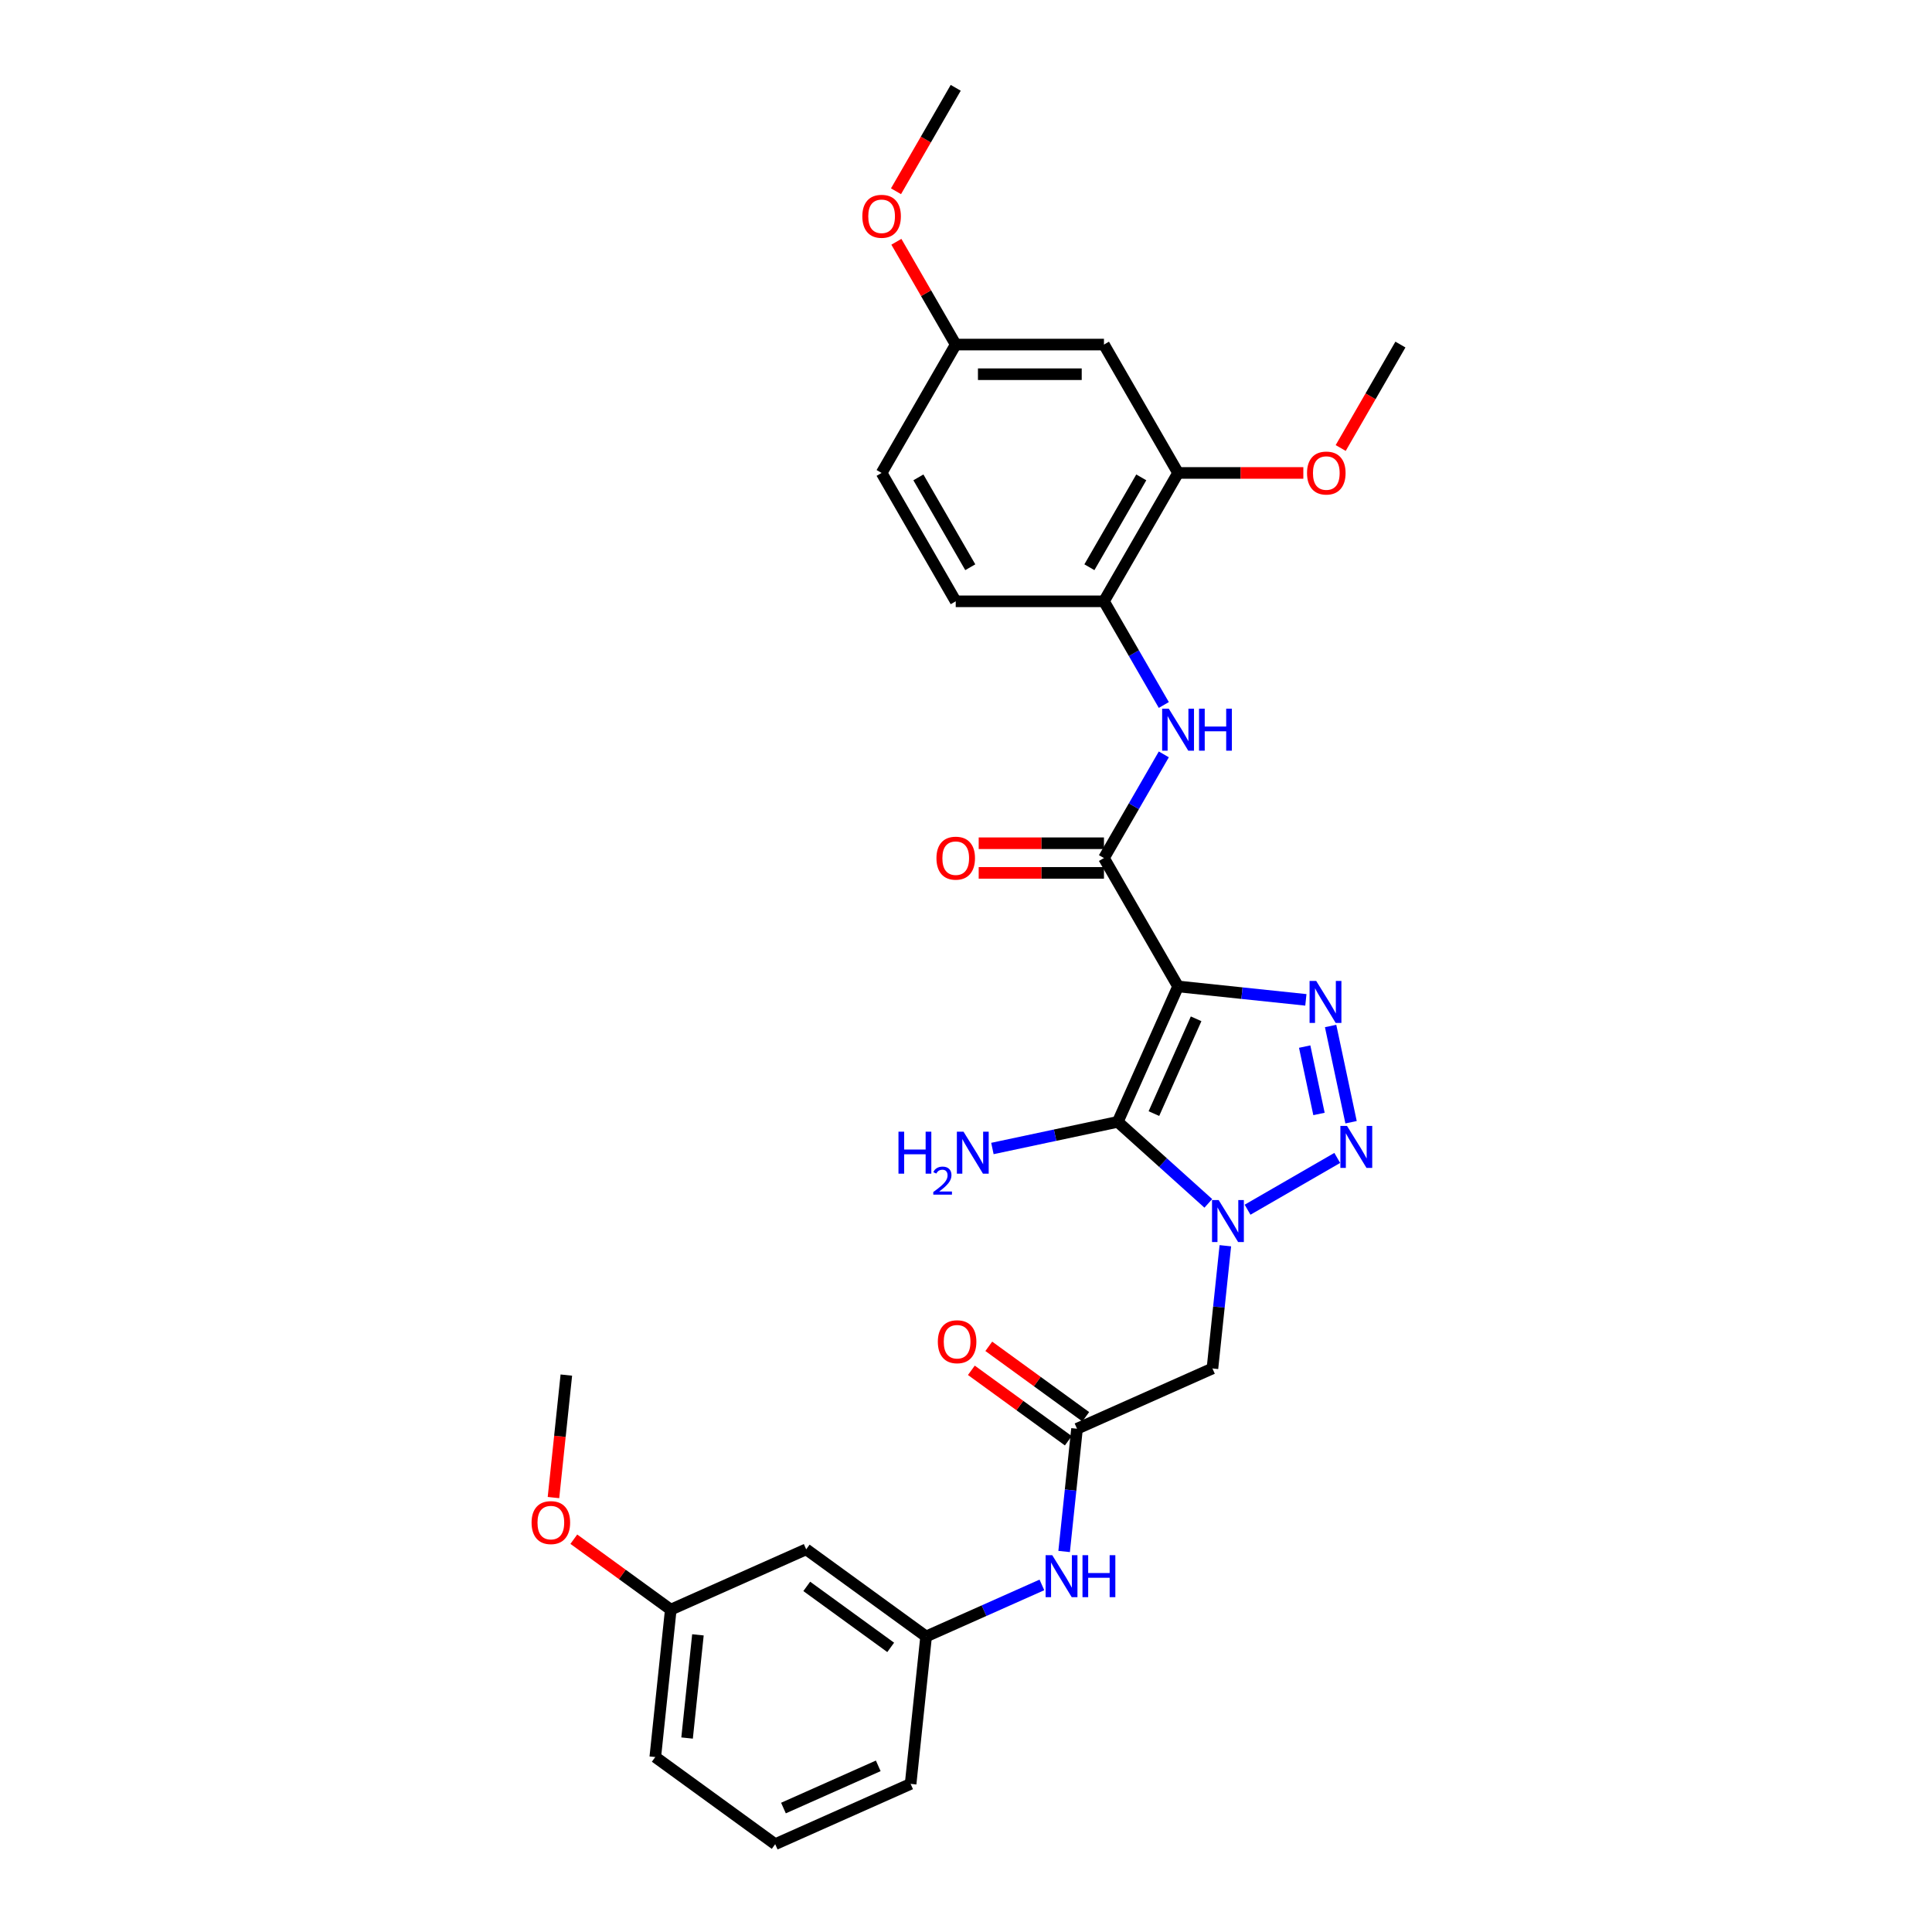 <?xml version='1.0' encoding='iso-8859-1'?>
<svg version='1.1' baseProfile='full'
              xmlns='http://www.w3.org/2000/svg'
                      xmlns:rdkit='http://www.rdkit.org/xml'
                      xmlns:xlink='http://www.w3.org/1999/xlink'
                  xml:space='preserve'
width='1000px' height='1000px' viewBox='0 0 1000 1000'>
<!-- END OF HEADER -->
<rect style='opacity:1.0;fill:#FFFFFF;stroke:none' width='1000' height='1000' x='0' y='0'> </rect>
<path class='bond-1' d='M 609.768,510.578 L 578.561,580.67' style='fill:none;fill-rule:evenodd;stroke:#000000;stroke-width:6px;stroke-linecap:butt;stroke-linejoin:miter;stroke-opacity:1' />
<path class='bond-1' d='M 619.105,527.333 L 597.26,576.397' style='fill:none;fill-rule:evenodd;stroke:#000000;stroke-width:6px;stroke-linecap:butt;stroke-linejoin:miter;stroke-opacity:1' />
<path class='bond-3' d='M 609.768,510.578 L 642.841,514.054' style='fill:none;fill-rule:evenodd;stroke:#000000;stroke-width:6px;stroke-linecap:butt;stroke-linejoin:miter;stroke-opacity:1' />
<path class='bond-3' d='M 642.841,514.054 L 675.915,517.53' style='fill:none;fill-rule:evenodd;stroke:#0000FF;stroke-width:6px;stroke-linecap:butt;stroke-linejoin:miter;stroke-opacity:1' />
<path class='bond-4' d='M 609.768,510.578 L 571.405,444.131' style='fill:none;fill-rule:evenodd;stroke:#000000;stroke-width:6px;stroke-linecap:butt;stroke-linejoin:miter;stroke-opacity:1' />
<path class='bond-0' d='M 625.421,622.862 L 601.991,601.766' style='fill:none;fill-rule:evenodd;stroke:#0000FF;stroke-width:6px;stroke-linecap:butt;stroke-linejoin:miter;stroke-opacity:1' />
<path class='bond-0' d='M 601.991,601.766 L 578.561,580.67' style='fill:none;fill-rule:evenodd;stroke:#000000;stroke-width:6px;stroke-linecap:butt;stroke-linejoin:miter;stroke-opacity:1' />
<path class='bond-5' d='M 634.235,644.792 L 630.897,676.553' style='fill:none;fill-rule:evenodd;stroke:#0000FF;stroke-width:6px;stroke-linecap:butt;stroke-linejoin:miter;stroke-opacity:1' />
<path class='bond-5' d='M 630.897,676.553 L 627.559,708.314' style='fill:none;fill-rule:evenodd;stroke:#000000;stroke-width:6px;stroke-linecap:butt;stroke-linejoin:miter;stroke-opacity:1' />
<path class='bond-30' d='M 645.737,626.144 L 692.16,599.342' style='fill:none;fill-rule:evenodd;stroke:#0000FF;stroke-width:6px;stroke-linecap:butt;stroke-linejoin:miter;stroke-opacity:1' />
<path class='bond-13' d='M 578.561,580.67 L 546.116,587.566' style='fill:none;fill-rule:evenodd;stroke:#000000;stroke-width:6px;stroke-linecap:butt;stroke-linejoin:miter;stroke-opacity:1' />
<path class='bond-13' d='M 546.116,587.566 L 513.671,594.463' style='fill:none;fill-rule:evenodd;stroke:#0000FF;stroke-width:6px;stroke-linecap:butt;stroke-linejoin:miter;stroke-opacity:1' />
<path class='bond-2' d='M 699.308,580.864 L 688.721,531.053' style='fill:none;fill-rule:evenodd;stroke:#0000FF;stroke-width:6px;stroke-linecap:butt;stroke-linejoin:miter;stroke-opacity:1' />
<path class='bond-2' d='M 682.71,576.583 L 675.299,541.715' style='fill:none;fill-rule:evenodd;stroke:#0000FF;stroke-width:6px;stroke-linecap:butt;stroke-linejoin:miter;stroke-opacity:1' />
<path class='bond-6' d='M 571.405,444.131 L 586.897,417.3' style='fill:none;fill-rule:evenodd;stroke:#000000;stroke-width:6px;stroke-linecap:butt;stroke-linejoin:miter;stroke-opacity:1' />
<path class='bond-6' d='M 586.897,417.3 L 602.388,390.468' style='fill:none;fill-rule:evenodd;stroke:#0000FF;stroke-width:6px;stroke-linecap:butt;stroke-linejoin:miter;stroke-opacity:1' />
<path class='bond-12' d='M 571.405,436.459 L 538.989,436.459' style='fill:none;fill-rule:evenodd;stroke:#000000;stroke-width:6px;stroke-linecap:butt;stroke-linejoin:miter;stroke-opacity:1' />
<path class='bond-12' d='M 538.989,436.459 L 506.572,436.459' style='fill:none;fill-rule:evenodd;stroke:#FF0000;stroke-width:6px;stroke-linecap:butt;stroke-linejoin:miter;stroke-opacity:1' />
<path class='bond-12' d='M 571.405,451.804 L 538.989,451.804' style='fill:none;fill-rule:evenodd;stroke:#000000;stroke-width:6px;stroke-linecap:butt;stroke-linejoin:miter;stroke-opacity:1' />
<path class='bond-12' d='M 538.989,451.804 L 506.572,451.804' style='fill:none;fill-rule:evenodd;stroke:#FF0000;stroke-width:6px;stroke-linecap:butt;stroke-linejoin:miter;stroke-opacity:1' />
<path class='bond-7' d='M 627.559,708.314 L 557.467,739.521' style='fill:none;fill-rule:evenodd;stroke:#000000;stroke-width:6px;stroke-linecap:butt;stroke-linejoin:miter;stroke-opacity:1' />
<path class='bond-8' d='M 602.388,364.903 L 586.897,338.071' style='fill:none;fill-rule:evenodd;stroke:#0000FF;stroke-width:6px;stroke-linecap:butt;stroke-linejoin:miter;stroke-opacity:1' />
<path class='bond-8' d='M 586.897,338.071 L 571.405,311.239' style='fill:none;fill-rule:evenodd;stroke:#000000;stroke-width:6px;stroke-linecap:butt;stroke-linejoin:miter;stroke-opacity:1' />
<path class='bond-10' d='M 557.467,739.521 L 554.129,771.283' style='fill:none;fill-rule:evenodd;stroke:#000000;stroke-width:6px;stroke-linecap:butt;stroke-linejoin:miter;stroke-opacity:1' />
<path class='bond-10' d='M 554.129,771.283 L 550.79,803.044' style='fill:none;fill-rule:evenodd;stroke:#0000FF;stroke-width:6px;stroke-linecap:butt;stroke-linejoin:miter;stroke-opacity:1' />
<path class='bond-15' d='M 561.977,733.314 L 536.887,715.085' style='fill:none;fill-rule:evenodd;stroke:#000000;stroke-width:6px;stroke-linecap:butt;stroke-linejoin:miter;stroke-opacity:1' />
<path class='bond-15' d='M 536.887,715.085 L 511.797,696.856' style='fill:none;fill-rule:evenodd;stroke:#FF0000;stroke-width:6px;stroke-linecap:butt;stroke-linejoin:miter;stroke-opacity:1' />
<path class='bond-15' d='M 552.957,745.728 L 527.867,727.5' style='fill:none;fill-rule:evenodd;stroke:#000000;stroke-width:6px;stroke-linecap:butt;stroke-linejoin:miter;stroke-opacity:1' />
<path class='bond-15' d='M 527.867,727.5 L 502.777,709.271' style='fill:none;fill-rule:evenodd;stroke:#FF0000;stroke-width:6px;stroke-linecap:butt;stroke-linejoin:miter;stroke-opacity:1' />
<path class='bond-9' d='M 571.405,311.239 L 609.768,244.793' style='fill:none;fill-rule:evenodd;stroke:#000000;stroke-width:6px;stroke-linecap:butt;stroke-linejoin:miter;stroke-opacity:1' />
<path class='bond-9' d='M 563.87,293.6 L 590.724,247.087' style='fill:none;fill-rule:evenodd;stroke:#000000;stroke-width:6px;stroke-linecap:butt;stroke-linejoin:miter;stroke-opacity:1' />
<path class='bond-17' d='M 571.405,311.239 L 494.68,311.239' style='fill:none;fill-rule:evenodd;stroke:#000000;stroke-width:6px;stroke-linecap:butt;stroke-linejoin:miter;stroke-opacity:1' />
<path class='bond-11' d='M 609.768,244.793 L 571.405,178.347' style='fill:none;fill-rule:evenodd;stroke:#000000;stroke-width:6px;stroke-linecap:butt;stroke-linejoin:miter;stroke-opacity:1' />
<path class='bond-21' d='M 609.768,244.793 L 642.184,244.793' style='fill:none;fill-rule:evenodd;stroke:#000000;stroke-width:6px;stroke-linecap:butt;stroke-linejoin:miter;stroke-opacity:1' />
<path class='bond-21' d='M 642.184,244.793 L 674.601,244.793' style='fill:none;fill-rule:evenodd;stroke:#FF0000;stroke-width:6px;stroke-linecap:butt;stroke-linejoin:miter;stroke-opacity:1' />
<path class='bond-14' d='M 539.288,820.349 L 509.322,833.691' style='fill:none;fill-rule:evenodd;stroke:#0000FF;stroke-width:6px;stroke-linecap:butt;stroke-linejoin:miter;stroke-opacity:1' />
<path class='bond-14' d='M 509.322,833.691 L 479.355,847.033' style='fill:none;fill-rule:evenodd;stroke:#000000;stroke-width:6px;stroke-linecap:butt;stroke-linejoin:miter;stroke-opacity:1' />
<path class='bond-31' d='M 571.405,178.347 L 494.68,178.347' style='fill:none;fill-rule:evenodd;stroke:#000000;stroke-width:6px;stroke-linecap:butt;stroke-linejoin:miter;stroke-opacity:1' />
<path class='bond-31' d='M 559.896,193.692 L 506.189,193.692' style='fill:none;fill-rule:evenodd;stroke:#000000;stroke-width:6px;stroke-linecap:butt;stroke-linejoin:miter;stroke-opacity:1' />
<path class='bond-16' d='M 479.355,847.033 L 417.283,801.935' style='fill:none;fill-rule:evenodd;stroke:#000000;stroke-width:6px;stroke-linecap:butt;stroke-linejoin:miter;stroke-opacity:1' />
<path class='bond-16' d='M 461.024,852.683 L 417.574,821.114' style='fill:none;fill-rule:evenodd;stroke:#000000;stroke-width:6px;stroke-linecap:butt;stroke-linejoin:miter;stroke-opacity:1' />
<path class='bond-25' d='M 479.355,847.033 L 471.335,923.338' style='fill:none;fill-rule:evenodd;stroke:#000000;stroke-width:6px;stroke-linecap:butt;stroke-linejoin:miter;stroke-opacity:1' />
<path class='bond-19' d='M 417.283,801.935 L 347.19,833.142' style='fill:none;fill-rule:evenodd;stroke:#000000;stroke-width:6px;stroke-linecap:butt;stroke-linejoin:miter;stroke-opacity:1' />
<path class='bond-20' d='M 494.68,311.239 L 456.317,244.793' style='fill:none;fill-rule:evenodd;stroke:#000000;stroke-width:6px;stroke-linecap:butt;stroke-linejoin:miter;stroke-opacity:1' />
<path class='bond-20' d='M 502.215,293.6 L 475.361,247.087' style='fill:none;fill-rule:evenodd;stroke:#000000;stroke-width:6px;stroke-linecap:butt;stroke-linejoin:miter;stroke-opacity:1' />
<path class='bond-18' d='M 494.68,178.347 L 456.317,244.793' style='fill:none;fill-rule:evenodd;stroke:#000000;stroke-width:6px;stroke-linecap:butt;stroke-linejoin:miter;stroke-opacity:1' />
<path class='bond-22' d='M 494.68,178.347 L 479.321,151.745' style='fill:none;fill-rule:evenodd;stroke:#000000;stroke-width:6px;stroke-linecap:butt;stroke-linejoin:miter;stroke-opacity:1' />
<path class='bond-22' d='M 479.321,151.745 L 463.963,125.144' style='fill:none;fill-rule:evenodd;stroke:#FF0000;stroke-width:6px;stroke-linecap:butt;stroke-linejoin:miter;stroke-opacity:1' />
<path class='bond-23' d='M 347.19,833.142 L 322.101,814.913' style='fill:none;fill-rule:evenodd;stroke:#000000;stroke-width:6px;stroke-linecap:butt;stroke-linejoin:miter;stroke-opacity:1' />
<path class='bond-23' d='M 322.101,814.913 L 297.011,796.685' style='fill:none;fill-rule:evenodd;stroke:#FF0000;stroke-width:6px;stroke-linecap:butt;stroke-linejoin:miter;stroke-opacity:1' />
<path class='bond-32' d='M 347.19,833.142 L 339.17,909.447' style='fill:none;fill-rule:evenodd;stroke:#000000;stroke-width:6px;stroke-linecap:butt;stroke-linejoin:miter;stroke-opacity:1' />
<path class='bond-32' d='M 361.248,846.192 L 355.634,899.606' style='fill:none;fill-rule:evenodd;stroke:#000000;stroke-width:6px;stroke-linecap:butt;stroke-linejoin:miter;stroke-opacity:1' />
<path class='bond-27' d='M 693.944,231.888 L 709.4,205.117' style='fill:none;fill-rule:evenodd;stroke:#FF0000;stroke-width:6px;stroke-linecap:butt;stroke-linejoin:miter;stroke-opacity:1' />
<path class='bond-27' d='M 709.4,205.117 L 724.856,178.347' style='fill:none;fill-rule:evenodd;stroke:#000000;stroke-width:6px;stroke-linecap:butt;stroke-linejoin:miter;stroke-opacity:1' />
<path class='bond-28' d='M 463.768,98.996 L 479.224,72.225' style='fill:none;fill-rule:evenodd;stroke:#FF0000;stroke-width:6px;stroke-linecap:butt;stroke-linejoin:miter;stroke-opacity:1' />
<path class='bond-28' d='M 479.224,72.225 L 494.68,45.455' style='fill:none;fill-rule:evenodd;stroke:#000000;stroke-width:6px;stroke-linecap:butt;stroke-linejoin:miter;stroke-opacity:1' />
<path class='bond-29' d='M 286.475,775.139 L 289.806,743.439' style='fill:none;fill-rule:evenodd;stroke:#FF0000;stroke-width:6px;stroke-linecap:butt;stroke-linejoin:miter;stroke-opacity:1' />
<path class='bond-29' d='M 289.806,743.439 L 293.138,711.739' style='fill:none;fill-rule:evenodd;stroke:#000000;stroke-width:6px;stroke-linecap:butt;stroke-linejoin:miter;stroke-opacity:1' />
<path class='bond-24' d='M 401.243,954.545 L 471.335,923.338' style='fill:none;fill-rule:evenodd;stroke:#000000;stroke-width:6px;stroke-linecap:butt;stroke-linejoin:miter;stroke-opacity:1' />
<path class='bond-24' d='M 405.515,935.846 L 454.58,914.001' style='fill:none;fill-rule:evenodd;stroke:#000000;stroke-width:6px;stroke-linecap:butt;stroke-linejoin:miter;stroke-opacity:1' />
<path class='bond-26' d='M 401.243,954.545 L 339.17,909.447' style='fill:none;fill-rule:evenodd;stroke:#000000;stroke-width:6px;stroke-linecap:butt;stroke-linejoin:miter;stroke-opacity:1' />
<path  class='atom-1' d='M 630.776 621.145
L 637.896 632.654
Q 638.602 633.789, 639.738 635.845
Q 640.873 637.902, 640.934 638.024
L 640.934 621.145
L 643.819 621.145
L 643.819 642.873
L 640.842 642.873
L 633.201 630.29
Q 632.31 628.817, 631.359 627.129
Q 630.438 625.441, 630.162 624.92
L 630.162 642.873
L 627.339 642.873
L 627.339 621.145
L 630.776 621.145
' fill='#0000FF'/>
<path  class='atom-3' d='M 697.222 582.782
L 704.342 594.291
Q 705.048 595.426, 706.184 597.483
Q 707.319 599.539, 707.381 599.662
L 707.381 582.782
L 710.265 582.782
L 710.265 604.511
L 707.289 604.511
L 699.647 591.928
Q 698.757 590.455, 697.805 588.767
Q 696.885 587.079, 696.608 586.557
L 696.608 604.511
L 693.785 604.511
L 693.785 582.782
L 697.222 582.782
' fill='#0000FF'/>
<path  class='atom-4' d='M 681.27 507.733
L 688.39 519.242
Q 689.096 520.378, 690.232 522.434
Q 691.367 524.49, 691.428 524.613
L 691.428 507.733
L 694.313 507.733
L 694.313 529.462
L 691.336 529.462
L 683.695 516.879
Q 682.805 515.406, 681.853 513.718
Q 680.932 512.03, 680.656 511.508
L 680.656 529.462
L 677.833 529.462
L 677.833 507.733
L 681.27 507.733
' fill='#0000FF'/>
<path  class='atom-7' d='M 604.965 366.821
L 612.085 378.33
Q 612.791 379.465, 613.926 381.522
Q 615.062 383.578, 615.123 383.701
L 615.123 366.821
L 618.008 366.821
L 618.008 388.55
L 615.031 388.55
L 607.389 375.967
Q 606.499 374.494, 605.548 372.806
Q 604.627 371.118, 604.351 370.596
L 604.351 388.55
L 601.528 388.55
L 601.528 366.821
L 604.965 366.821
' fill='#0000FF'/>
<path  class='atom-7' d='M 620.617 366.821
L 623.563 366.821
L 623.563 376.059
L 634.673 376.059
L 634.673 366.821
L 637.619 366.821
L 637.619 388.55
L 634.673 388.55
L 634.673 378.514
L 623.563 378.514
L 623.563 388.55
L 620.617 388.55
L 620.617 366.821
' fill='#0000FF'/>
<path  class='atom-11' d='M 544.644 804.962
L 551.764 816.471
Q 552.47 817.606, 553.605 819.663
Q 554.741 821.719, 554.802 821.842
L 554.802 804.962
L 557.687 804.962
L 557.687 826.691
L 554.71 826.691
L 547.068 814.108
Q 546.178 812.635, 545.227 810.947
Q 544.306 809.259, 544.03 808.737
L 544.03 826.691
L 541.207 826.691
L 541.207 804.962
L 544.644 804.962
' fill='#0000FF'/>
<path  class='atom-11' d='M 560.296 804.962
L 563.242 804.962
L 563.242 814.2
L 574.352 814.2
L 574.352 804.962
L 577.298 804.962
L 577.298 826.691
L 574.352 826.691
L 574.352 816.655
L 563.242 816.655
L 563.242 826.691
L 560.296 826.691
L 560.296 804.962
' fill='#0000FF'/>
<path  class='atom-13' d='M 484.706 444.193
Q 484.706 438.976, 487.283 436.06
Q 489.861 433.144, 494.68 433.144
Q 499.498 433.144, 502.076 436.06
Q 504.654 438.976, 504.654 444.193
Q 504.654 449.472, 502.045 452.479
Q 499.437 455.456, 494.68 455.456
Q 489.892 455.456, 487.283 452.479
Q 484.706 449.502, 484.706 444.193
M 494.68 453.001
Q 497.994 453.001, 499.774 450.791
Q 501.585 448.551, 501.585 444.193
Q 501.585 439.927, 499.774 437.779
Q 497.994 435.6, 494.68 435.6
Q 491.365 435.6, 489.555 437.748
Q 487.775 439.896, 487.775 444.193
Q 487.775 448.582, 489.555 450.791
Q 491.365 453.001, 494.68 453.001
' fill='#FF0000'/>
<path  class='atom-14' d='M 465.048 585.758
L 467.994 585.758
L 467.994 594.995
L 479.104 594.995
L 479.104 585.758
L 482.05 585.758
L 482.05 607.486
L 479.104 607.486
L 479.104 597.45
L 467.994 597.45
L 467.994 607.486
L 465.048 607.486
L 465.048 585.758
' fill='#0000FF'/>
<path  class='atom-14' d='M 483.103 606.724
Q 483.63 605.367, 484.886 604.617
Q 486.141 603.848, 487.883 603.848
Q 490.051 603.848, 491.266 605.022
Q 492.481 606.197, 492.481 608.284
Q 492.481 610.41, 490.902 612.395
Q 489.342 614.38, 486.101 616.73
L 492.725 616.73
L 492.725 618.35
L 483.063 618.35
L 483.063 616.993
Q 485.736 615.089, 487.316 613.671
Q 488.917 612.254, 489.686 610.977
Q 490.456 609.701, 490.456 608.385
Q 490.456 607.007, 489.767 606.238
Q 489.079 605.468, 487.883 605.468
Q 486.729 605.468, 485.959 605.934
Q 485.189 606.4, 484.643 607.433
L 483.103 606.724
' fill='#0000FF'/>
<path  class='atom-14' d='M 498.709 585.758
L 505.829 597.266
Q 506.535 598.402, 507.671 600.458
Q 508.806 602.514, 508.868 602.637
L 508.868 585.758
L 511.752 585.758
L 511.752 607.486
L 508.775 607.486
L 501.134 594.903
Q 500.244 593.43, 499.292 591.742
Q 498.372 590.054, 498.095 589.532
L 498.095 607.486
L 495.272 607.486
L 495.272 585.758
L 498.709 585.758
' fill='#0000FF'/>
<path  class='atom-16' d='M 485.42 694.485
Q 485.42 689.267, 487.998 686.352
Q 490.576 683.436, 495.395 683.436
Q 500.213 683.436, 502.791 686.352
Q 505.369 689.267, 505.369 694.485
Q 505.369 699.763, 502.76 702.771
Q 500.152 705.748, 495.395 705.748
Q 490.607 705.748, 487.998 702.771
Q 485.42 699.794, 485.42 694.485
M 495.395 703.293
Q 498.709 703.293, 500.489 701.083
Q 502.3 698.843, 502.3 694.485
Q 502.3 690.219, 500.489 688.07
Q 498.709 685.891, 495.395 685.891
Q 492.08 685.891, 490.269 688.04
Q 488.489 690.188, 488.489 694.485
Q 488.489 698.873, 490.269 701.083
Q 492.08 703.293, 495.395 703.293
' fill='#FF0000'/>
<path  class='atom-22' d='M 676.519 244.854
Q 676.519 239.637, 679.097 236.721
Q 681.675 233.806, 686.493 233.806
Q 691.312 233.806, 693.89 236.721
Q 696.468 239.637, 696.468 244.854
Q 696.468 250.133, 693.859 253.141
Q 691.25 256.118, 686.493 256.118
Q 681.706 256.118, 679.097 253.141
Q 676.519 250.164, 676.519 244.854
M 686.493 253.662
Q 689.808 253.662, 691.588 251.453
Q 693.399 249.212, 693.399 244.854
Q 693.399 240.588, 691.588 238.44
Q 689.808 236.261, 686.493 236.261
Q 683.179 236.261, 681.368 238.409
Q 679.588 240.558, 679.588 244.854
Q 679.588 249.243, 681.368 251.453
Q 683.179 253.662, 686.493 253.662
' fill='#FF0000'/>
<path  class='atom-23' d='M 446.343 111.962
Q 446.343 106.745, 448.921 103.829
Q 451.499 100.914, 456.317 100.914
Q 461.135 100.914, 463.713 103.829
Q 466.291 106.745, 466.291 111.962
Q 466.291 117.241, 463.683 120.248
Q 461.074 123.225, 456.317 123.225
Q 451.529 123.225, 448.921 120.248
Q 446.343 117.271, 446.343 111.962
M 456.317 120.77
Q 459.632 120.77, 461.412 118.56
Q 463.222 116.32, 463.222 111.962
Q 463.222 107.696, 461.412 105.548
Q 459.632 103.369, 456.317 103.369
Q 453.003 103.369, 451.192 105.517
Q 449.412 107.665, 449.412 111.962
Q 449.412 116.351, 451.192 118.56
Q 453.003 120.77, 456.317 120.77
' fill='#FF0000'/>
<path  class='atom-24' d='M 275.144 788.106
Q 275.144 782.888, 277.722 779.973
Q 280.3 777.057, 285.118 777.057
Q 289.937 777.057, 292.515 779.973
Q 295.093 782.888, 295.093 788.106
Q 295.093 793.384, 292.484 796.392
Q 289.875 799.369, 285.118 799.369
Q 280.331 799.369, 277.722 796.392
Q 275.144 793.415, 275.144 788.106
M 285.118 796.914
Q 288.433 796.914, 290.213 794.704
Q 292.024 792.464, 292.024 788.106
Q 292.024 783.84, 290.213 781.691
Q 288.433 779.512, 285.118 779.512
Q 281.804 779.512, 279.993 781.661
Q 278.213 783.809, 278.213 788.106
Q 278.213 792.494, 279.993 794.704
Q 281.804 796.914, 285.118 796.914
' fill='#FF0000'/>
</svg>
